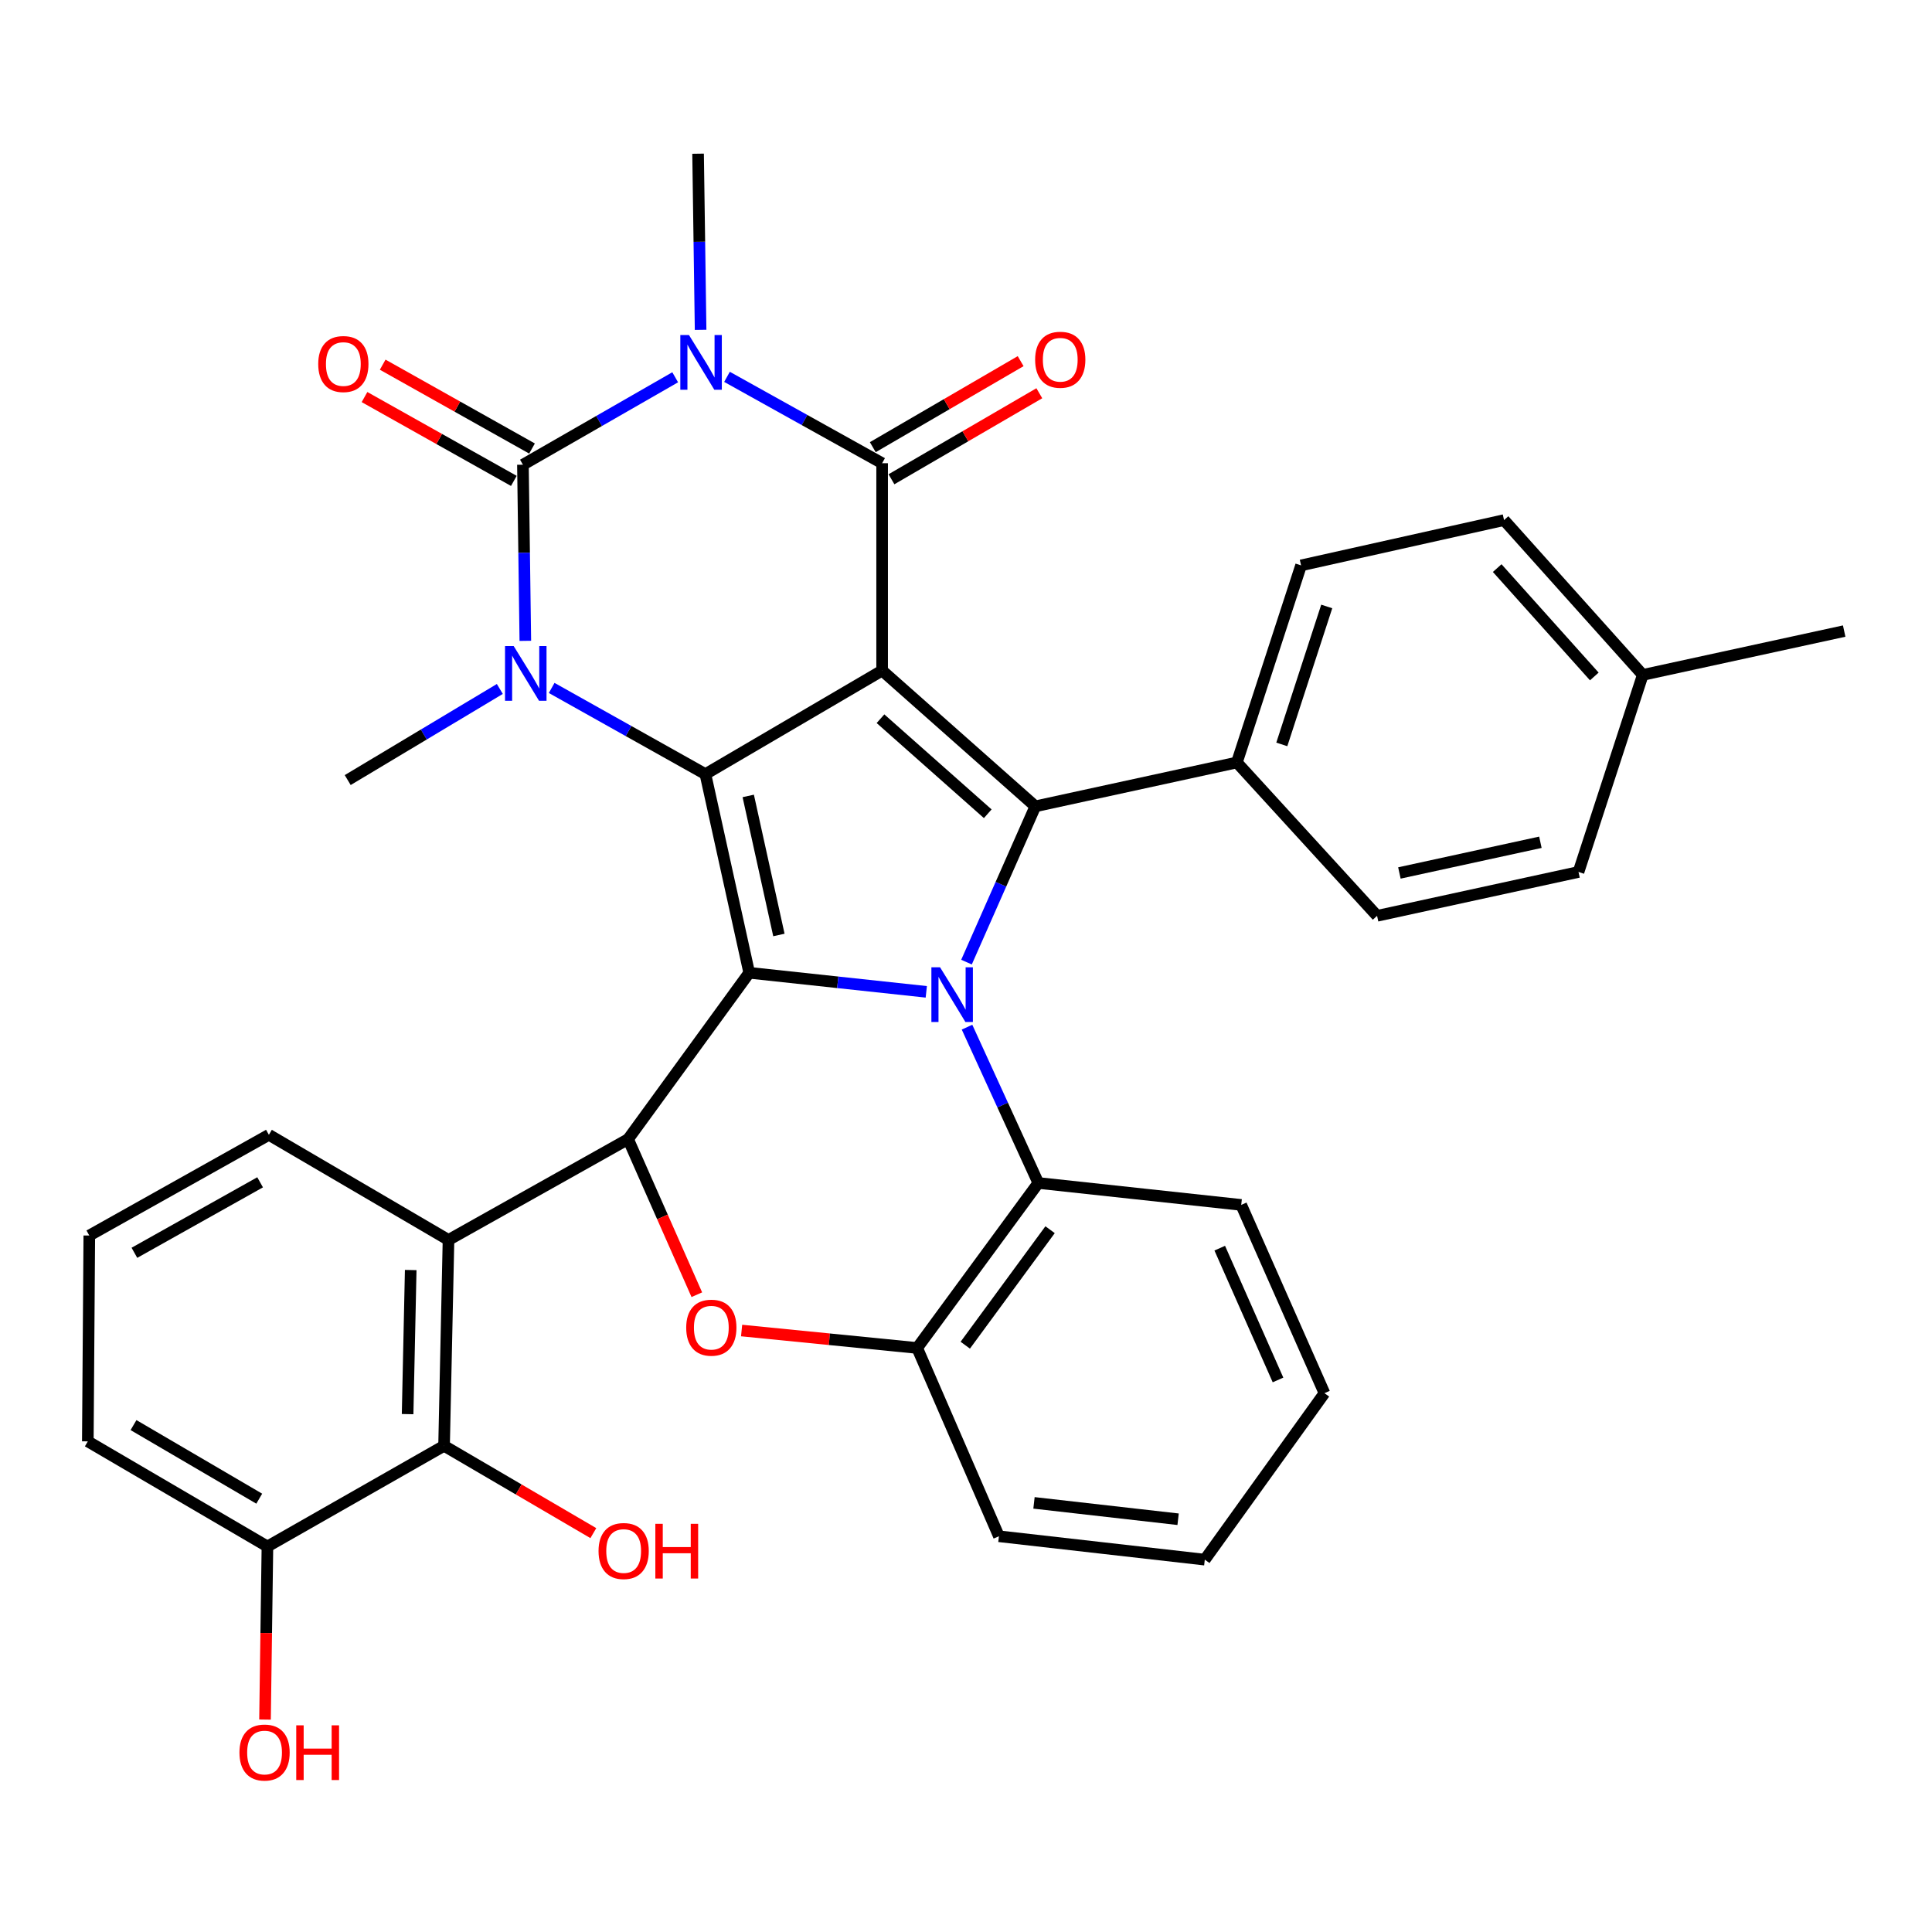 <?xml version='1.0' encoding='iso-8859-1'?>
<svg version='1.1' baseProfile='full'
              xmlns='http://www.w3.org/2000/svg'
                      xmlns:rdkit='http://www.rdkit.org/xml'
                      xmlns:xlink='http://www.w3.org/1999/xlink'
                  xml:space='preserve'
width='1000px' height='1000px' viewBox='0 0 1000 1000'>
<!-- END OF HEADER -->
<rect style='opacity:1.0;fill:#FFFFFF;stroke:none' width='1000' height='1000' x='0' y='0'> </rect>
<path class='bond-0' d='M 456.587,347.079 L 365.116,400.688' style='fill:none;fill-rule:evenodd;stroke:#000000;stroke-width:6px;stroke-linecap:butt;stroke-linejoin:miter;stroke-opacity:1' />
<path class='bond-4' d='M 456.587,347.079 L 456.587,239.763' style='fill:none;fill-rule:evenodd;stroke:#000000;stroke-width:6px;stroke-linecap:butt;stroke-linejoin:miter;stroke-opacity:1' />
<path class='bond-7' d='M 456.587,347.079 L 535.896,417.355' style='fill:none;fill-rule:evenodd;stroke:#000000;stroke-width:6px;stroke-linecap:butt;stroke-linejoin:miter;stroke-opacity:1' />
<path class='bond-7' d='M 455.737,372.004 L 511.254,421.198' style='fill:none;fill-rule:evenodd;stroke:#000000;stroke-width:6px;stroke-linecap:butt;stroke-linejoin:miter;stroke-opacity:1' />
<path class='bond-1' d='M 365.116,400.688 L 387.794,503.509' style='fill:none;fill-rule:evenodd;stroke:#000000;stroke-width:6px;stroke-linecap:butt;stroke-linejoin:miter;stroke-opacity:1' />
<path class='bond-1' d='M 387.286,411.972 L 403.16,483.946' style='fill:none;fill-rule:evenodd;stroke:#000000;stroke-width:6px;stroke-linecap:butt;stroke-linejoin:miter;stroke-opacity:1' />
<path class='bond-6' d='M 365.116,400.688 L 325.331,378.383' style='fill:none;fill-rule:evenodd;stroke:#000000;stroke-width:6px;stroke-linecap:butt;stroke-linejoin:miter;stroke-opacity:1' />
<path class='bond-6' d='M 325.331,378.383 L 285.545,356.078' style='fill:none;fill-rule:evenodd;stroke:#0000FF;stroke-width:6px;stroke-linecap:butt;stroke-linejoin:miter;stroke-opacity:1' />
<path class='bond-8' d='M 387.794,503.509 L 325.098,589.63' style='fill:none;fill-rule:evenodd;stroke:#000000;stroke-width:6px;stroke-linecap:butt;stroke-linejoin:miter;stroke-opacity:1' />
<path class='bond-35' d='M 387.794,503.509 L 433.619,508.442' style='fill:none;fill-rule:evenodd;stroke:#000000;stroke-width:6px;stroke-linecap:butt;stroke-linejoin:miter;stroke-opacity:1' />
<path class='bond-35' d='M 433.619,508.442 L 479.444,513.375' style='fill:none;fill-rule:evenodd;stroke:#0000FF;stroke-width:6px;stroke-linecap:butt;stroke-linejoin:miter;stroke-opacity:1' />
<path class='bond-2' d='M 500.26,497.992 L 518.078,457.674' style='fill:none;fill-rule:evenodd;stroke:#0000FF;stroke-width:6px;stroke-linecap:butt;stroke-linejoin:miter;stroke-opacity:1' />
<path class='bond-2' d='M 518.078,457.674 L 535.896,417.355' style='fill:none;fill-rule:evenodd;stroke:#000000;stroke-width:6px;stroke-linecap:butt;stroke-linejoin:miter;stroke-opacity:1' />
<path class='bond-11' d='M 500.53,531.656 L 518.982,571.982' style='fill:none;fill-rule:evenodd;stroke:#0000FF;stroke-width:6px;stroke-linecap:butt;stroke-linejoin:miter;stroke-opacity:1' />
<path class='bond-11' d='M 518.982,571.982 L 537.434,612.309' style='fill:none;fill-rule:evenodd;stroke:#000000;stroke-width:6px;stroke-linecap:butt;stroke-linejoin:miter;stroke-opacity:1' />
<path class='bond-3' d='M 376.296,195.057 L 416.441,217.41' style='fill:none;fill-rule:evenodd;stroke:#0000FF;stroke-width:6px;stroke-linecap:butt;stroke-linejoin:miter;stroke-opacity:1' />
<path class='bond-3' d='M 416.441,217.41 L 456.587,239.763' style='fill:none;fill-rule:evenodd;stroke:#000000;stroke-width:6px;stroke-linecap:butt;stroke-linejoin:miter;stroke-opacity:1' />
<path class='bond-5' d='M 349.476,195.278 L 310.071,217.905' style='fill:none;fill-rule:evenodd;stroke:#0000FF;stroke-width:6px;stroke-linecap:butt;stroke-linejoin:miter;stroke-opacity:1' />
<path class='bond-5' d='M 310.071,217.905 L 270.667,240.532' style='fill:none;fill-rule:evenodd;stroke:#000000;stroke-width:6px;stroke-linecap:butt;stroke-linejoin:miter;stroke-opacity:1' />
<path class='bond-18' d='M 362.632,170.723 L 361.979,125.138' style='fill:none;fill-rule:evenodd;stroke:#0000FF;stroke-width:6px;stroke-linecap:butt;stroke-linejoin:miter;stroke-opacity:1' />
<path class='bond-18' d='M 361.979,125.138 L 361.326,79.553' style='fill:none;fill-rule:evenodd;stroke:#000000;stroke-width:6px;stroke-linecap:butt;stroke-linejoin:miter;stroke-opacity:1' />
<path class='bond-16' d='M 461.419,248.069 L 499.684,225.806' style='fill:none;fill-rule:evenodd;stroke:#000000;stroke-width:6px;stroke-linecap:butt;stroke-linejoin:miter;stroke-opacity:1' />
<path class='bond-16' d='M 499.684,225.806 L 537.95,203.542' style='fill:none;fill-rule:evenodd;stroke:#FF0000;stroke-width:6px;stroke-linecap:butt;stroke-linejoin:miter;stroke-opacity:1' />
<path class='bond-16' d='M 451.754,231.457 L 490.019,209.194' style='fill:none;fill-rule:evenodd;stroke:#000000;stroke-width:6px;stroke-linecap:butt;stroke-linejoin:miter;stroke-opacity:1' />
<path class='bond-16' d='M 490.019,209.194 L 528.285,186.931' style='fill:none;fill-rule:evenodd;stroke:#FF0000;stroke-width:6px;stroke-linecap:butt;stroke-linejoin:miter;stroke-opacity:1' />
<path class='bond-15' d='M 275.371,232.153 L 236.726,210.456' style='fill:none;fill-rule:evenodd;stroke:#000000;stroke-width:6px;stroke-linecap:butt;stroke-linejoin:miter;stroke-opacity:1' />
<path class='bond-15' d='M 236.726,210.456 L 198.081,188.758' style='fill:none;fill-rule:evenodd;stroke:#FF0000;stroke-width:6px;stroke-linecap:butt;stroke-linejoin:miter;stroke-opacity:1' />
<path class='bond-15' d='M 265.962,248.911 L 227.317,227.214' style='fill:none;fill-rule:evenodd;stroke:#000000;stroke-width:6px;stroke-linecap:butt;stroke-linejoin:miter;stroke-opacity:1' />
<path class='bond-15' d='M 227.317,227.214 L 188.672,205.517' style='fill:none;fill-rule:evenodd;stroke:#FF0000;stroke-width:6px;stroke-linecap:butt;stroke-linejoin:miter;stroke-opacity:1' />
<path class='bond-36' d='M 270.667,240.532 L 271.288,286.117' style='fill:none;fill-rule:evenodd;stroke:#000000;stroke-width:6px;stroke-linecap:butt;stroke-linejoin:miter;stroke-opacity:1' />
<path class='bond-36' d='M 271.288,286.117 L 271.91,331.702' style='fill:none;fill-rule:evenodd;stroke:#0000FF;stroke-width:6px;stroke-linecap:butt;stroke-linejoin:miter;stroke-opacity:1' />
<path class='bond-21' d='M 258.714,356.604 L 219.345,380.184' style='fill:none;fill-rule:evenodd;stroke:#0000FF;stroke-width:6px;stroke-linecap:butt;stroke-linejoin:miter;stroke-opacity:1' />
<path class='bond-21' d='M 219.345,380.184 L 179.975,403.763' style='fill:none;fill-rule:evenodd;stroke:#000000;stroke-width:6px;stroke-linecap:butt;stroke-linejoin:miter;stroke-opacity:1' />
<path class='bond-14' d='M 535.896,417.355 L 640.201,394.656' style='fill:none;fill-rule:evenodd;stroke:#000000;stroke-width:6px;stroke-linecap:butt;stroke-linejoin:miter;stroke-opacity:1' />
<path class='bond-9' d='M 325.098,589.63 L 342.887,629.884' style='fill:none;fill-rule:evenodd;stroke:#000000;stroke-width:6px;stroke-linecap:butt;stroke-linejoin:miter;stroke-opacity:1' />
<path class='bond-9' d='M 342.887,629.884 L 360.675,670.138' style='fill:none;fill-rule:evenodd;stroke:#FF0000;stroke-width:6px;stroke-linecap:butt;stroke-linejoin:miter;stroke-opacity:1' />
<path class='bond-10' d='M 325.098,589.63 L 232.144,641.799' style='fill:none;fill-rule:evenodd;stroke:#000000;stroke-width:6px;stroke-linecap:butt;stroke-linejoin:miter;stroke-opacity:1' />
<path class='bond-37' d='M 383.857,688.68 L 429.292,693.192' style='fill:none;fill-rule:evenodd;stroke:#FF0000;stroke-width:6px;stroke-linecap:butt;stroke-linejoin:miter;stroke-opacity:1' />
<path class='bond-37' d='M 429.292,693.192 L 474.727,697.704' style='fill:none;fill-rule:evenodd;stroke:#000000;stroke-width:6px;stroke-linecap:butt;stroke-linejoin:miter;stroke-opacity:1' />
<path class='bond-13' d='M 232.144,641.799 L 229.848,748.345' style='fill:none;fill-rule:evenodd;stroke:#000000;stroke-width:6px;stroke-linecap:butt;stroke-linejoin:miter;stroke-opacity:1' />
<path class='bond-13' d='M 212.585,657.367 L 210.978,731.949' style='fill:none;fill-rule:evenodd;stroke:#000000;stroke-width:6px;stroke-linecap:butt;stroke-linejoin:miter;stroke-opacity:1' />
<path class='bond-23' d='M 232.144,641.799 L 139.178,587.378' style='fill:none;fill-rule:evenodd;stroke:#000000;stroke-width:6px;stroke-linecap:butt;stroke-linejoin:miter;stroke-opacity:1' />
<path class='bond-12' d='M 537.434,612.309 L 474.727,697.704' style='fill:none;fill-rule:evenodd;stroke:#000000;stroke-width:6px;stroke-linecap:butt;stroke-linejoin:miter;stroke-opacity:1' />
<path class='bond-12' d='M 543.519,636.493 L 499.624,696.27' style='fill:none;fill-rule:evenodd;stroke:#000000;stroke-width:6px;stroke-linecap:butt;stroke-linejoin:miter;stroke-opacity:1' />
<path class='bond-28' d='M 537.434,612.309 L 642.454,623.658' style='fill:none;fill-rule:evenodd;stroke:#000000;stroke-width:6px;stroke-linecap:butt;stroke-linejoin:miter;stroke-opacity:1' />
<path class='bond-29' d='M 474.727,697.704 L 517.041,795.165' style='fill:none;fill-rule:evenodd;stroke:#000000;stroke-width:6px;stroke-linecap:butt;stroke-linejoin:miter;stroke-opacity:1' />
<path class='bond-17' d='M 229.848,748.345 L 138.42,800.46' style='fill:none;fill-rule:evenodd;stroke:#000000;stroke-width:6px;stroke-linecap:butt;stroke-linejoin:miter;stroke-opacity:1' />
<path class='bond-22' d='M 229.848,748.345 L 268.479,770.945' style='fill:none;fill-rule:evenodd;stroke:#000000;stroke-width:6px;stroke-linecap:butt;stroke-linejoin:miter;stroke-opacity:1' />
<path class='bond-22' d='M 268.479,770.945 L 307.111,793.544' style='fill:none;fill-rule:evenodd;stroke:#FF0000;stroke-width:6px;stroke-linecap:butt;stroke-linejoin:miter;stroke-opacity:1' />
<path class='bond-19' d='M 640.201,394.656 L 673.428,292.647' style='fill:none;fill-rule:evenodd;stroke:#000000;stroke-width:6px;stroke-linecap:butt;stroke-linejoin:miter;stroke-opacity:1' />
<path class='bond-19' d='M 663.459,385.307 L 686.718,313.9' style='fill:none;fill-rule:evenodd;stroke:#000000;stroke-width:6px;stroke-linecap:butt;stroke-linejoin:miter;stroke-opacity:1' />
<path class='bond-20' d='M 640.201,394.656 L 712.773,474.029' style='fill:none;fill-rule:evenodd;stroke:#000000;stroke-width:6px;stroke-linecap:butt;stroke-linejoin:miter;stroke-opacity:1' />
<path class='bond-27' d='M 138.42,800.46 L 137.796,845.252' style='fill:none;fill-rule:evenodd;stroke:#000000;stroke-width:6px;stroke-linecap:butt;stroke-linejoin:miter;stroke-opacity:1' />
<path class='bond-27' d='M 137.796,845.252 L 137.172,890.044' style='fill:none;fill-rule:evenodd;stroke:#FF0000;stroke-width:6px;stroke-linecap:butt;stroke-linejoin:miter;stroke-opacity:1' />
<path class='bond-40' d='M 138.42,800.46 L 45.455,746.05' style='fill:none;fill-rule:evenodd;stroke:#000000;stroke-width:6px;stroke-linecap:butt;stroke-linejoin:miter;stroke-opacity:1' />
<path class='bond-40' d='M 134.183,775.712 L 69.107,737.625' style='fill:none;fill-rule:evenodd;stroke:#000000;stroke-width:6px;stroke-linecap:butt;stroke-linejoin:miter;stroke-opacity:1' />
<path class='bond-25' d='M 673.428,292.647 L 778.491,269.2' style='fill:none;fill-rule:evenodd;stroke:#000000;stroke-width:6px;stroke-linecap:butt;stroke-linejoin:miter;stroke-opacity:1' />
<path class='bond-24' d='M 712.773,474.029 L 817.035,451.33' style='fill:none;fill-rule:evenodd;stroke:#000000;stroke-width:6px;stroke-linecap:butt;stroke-linejoin:miter;stroke-opacity:1' />
<path class='bond-24' d='M 724.324,451.846 L 797.307,435.956' style='fill:none;fill-rule:evenodd;stroke:#000000;stroke-width:6px;stroke-linecap:butt;stroke-linejoin:miter;stroke-opacity:1' />
<path class='bond-30' d='M 139.178,587.378 L 46.223,639.503' style='fill:none;fill-rule:evenodd;stroke:#000000;stroke-width:6px;stroke-linecap:butt;stroke-linejoin:miter;stroke-opacity:1' />
<path class='bond-30' d='M 134.635,611.959 L 69.567,648.447' style='fill:none;fill-rule:evenodd;stroke:#000000;stroke-width:6px;stroke-linecap:butt;stroke-linejoin:miter;stroke-opacity:1' />
<path class='bond-26' d='M 817.035,451.33 L 850.294,349.332' style='fill:none;fill-rule:evenodd;stroke:#000000;stroke-width:6px;stroke-linecap:butt;stroke-linejoin:miter;stroke-opacity:1' />
<path class='bond-38' d='M 778.491,269.2 L 850.294,349.332' style='fill:none;fill-rule:evenodd;stroke:#000000;stroke-width:6px;stroke-linecap:butt;stroke-linejoin:miter;stroke-opacity:1' />
<path class='bond-38' d='M 774.948,294.045 L 825.211,350.137' style='fill:none;fill-rule:evenodd;stroke:#000000;stroke-width:6px;stroke-linecap:butt;stroke-linejoin:miter;stroke-opacity:1' />
<path class='bond-32' d='M 850.294,349.332 L 954.545,326.643' style='fill:none;fill-rule:evenodd;stroke:#000000;stroke-width:6px;stroke-linecap:butt;stroke-linejoin:miter;stroke-opacity:1' />
<path class='bond-33' d='M 642.454,623.658 L 685.536,721.108' style='fill:none;fill-rule:evenodd;stroke:#000000;stroke-width:6px;stroke-linecap:butt;stroke-linejoin:miter;stroke-opacity:1' />
<path class='bond-33' d='M 631.339,646.047 L 661.496,714.262' style='fill:none;fill-rule:evenodd;stroke:#000000;stroke-width:6px;stroke-linecap:butt;stroke-linejoin:miter;stroke-opacity:1' />
<path class='bond-39' d='M 517.041,795.165 L 623.598,807.272' style='fill:none;fill-rule:evenodd;stroke:#000000;stroke-width:6px;stroke-linecap:butt;stroke-linejoin:miter;stroke-opacity:1' />
<path class='bond-39' d='M 535.194,777.885 L 609.784,786.36' style='fill:none;fill-rule:evenodd;stroke:#000000;stroke-width:6px;stroke-linecap:butt;stroke-linejoin:miter;stroke-opacity:1' />
<path class='bond-31' d='M 46.223,639.503 L 45.455,746.05' style='fill:none;fill-rule:evenodd;stroke:#000000;stroke-width:6px;stroke-linecap:butt;stroke-linejoin:miter;stroke-opacity:1' />
<path class='bond-34' d='M 685.536,721.108 L 623.598,807.272' style='fill:none;fill-rule:evenodd;stroke:#000000;stroke-width:6px;stroke-linecap:butt;stroke-linejoin:miter;stroke-opacity:1' />
<path  class='atom-3' d='M 486.565 500.656
L 495.845 515.656
Q 496.765 517.136, 498.245 519.816
Q 499.725 522.496, 499.805 522.656
L 499.805 500.656
L 503.565 500.656
L 503.565 528.976
L 499.685 528.976
L 489.725 512.576
Q 488.565 510.656, 487.325 508.456
Q 486.125 506.256, 485.765 505.576
L 485.765 528.976
L 482.085 528.976
L 482.085 500.656
L 486.565 500.656
' fill='#0000FF'/>
<path  class='atom-4' d='M 356.614 173.424
L 365.894 188.424
Q 366.814 189.904, 368.294 192.584
Q 369.774 195.264, 369.854 195.424
L 369.854 173.424
L 373.614 173.424
L 373.614 201.744
L 369.734 201.744
L 359.774 185.344
Q 358.614 183.424, 357.374 181.224
Q 356.174 179.024, 355.814 178.344
L 355.814 201.744
L 352.134 201.744
L 352.134 173.424
L 356.614 173.424
' fill='#0000FF'/>
<path  class='atom-7' d='M 265.88 334.403
L 275.16 349.403
Q 276.08 350.883, 277.56 353.563
Q 279.04 356.243, 279.12 356.403
L 279.12 334.403
L 282.88 334.403
L 282.88 362.723
L 279 362.723
L 269.04 346.323
Q 267.88 344.403, 266.64 342.203
Q 265.44 340.003, 265.08 339.323
L 265.08 362.723
L 261.4 362.723
L 261.4 334.403
L 265.88 334.403
' fill='#0000FF'/>
<path  class='atom-10' d='M 355.181 687.203
Q 355.181 680.403, 358.541 676.603
Q 361.901 672.803, 368.181 672.803
Q 374.461 672.803, 377.821 676.603
Q 381.181 680.403, 381.181 687.203
Q 381.181 694.083, 377.781 698.003
Q 374.381 701.883, 368.181 701.883
Q 361.941 701.883, 358.541 698.003
Q 355.181 694.123, 355.181 687.203
M 368.181 698.683
Q 372.501 698.683, 374.821 695.803
Q 377.181 692.883, 377.181 687.203
Q 377.181 681.643, 374.821 678.843
Q 372.501 676.003, 368.181 676.003
Q 363.861 676.003, 361.501 678.803
Q 359.181 681.603, 359.181 687.203
Q 359.181 692.923, 361.501 695.803
Q 363.861 698.683, 368.181 698.683
' fill='#FF0000'/>
<path  class='atom-16' d='M 164.712 188.422
Q 164.712 181.622, 168.072 177.822
Q 171.432 174.022, 177.712 174.022
Q 183.992 174.022, 187.352 177.822
Q 190.712 181.622, 190.712 188.422
Q 190.712 195.302, 187.312 199.222
Q 183.912 203.102, 177.712 203.102
Q 171.472 203.102, 168.072 199.222
Q 164.712 195.342, 164.712 188.422
M 177.712 199.902
Q 182.032 199.902, 184.352 197.022
Q 186.712 194.102, 186.712 188.422
Q 186.712 182.862, 184.352 180.062
Q 182.032 177.222, 177.712 177.222
Q 173.392 177.222, 171.032 180.022
Q 168.712 182.822, 168.712 188.422
Q 168.712 194.142, 171.032 197.022
Q 173.392 199.902, 177.712 199.902
' fill='#FF0000'/>
<path  class='atom-17' d='M 535.784 186.201
Q 535.784 179.401, 539.144 175.601
Q 542.504 171.801, 548.784 171.801
Q 555.064 171.801, 558.424 175.601
Q 561.784 179.401, 561.784 186.201
Q 561.784 193.081, 558.384 197.001
Q 554.984 200.881, 548.784 200.881
Q 542.544 200.881, 539.144 197.001
Q 535.784 193.121, 535.784 186.201
M 548.784 197.681
Q 553.104 197.681, 555.424 194.801
Q 557.784 191.881, 557.784 186.201
Q 557.784 180.641, 555.424 177.841
Q 553.104 175.001, 548.784 175.001
Q 544.464 175.001, 542.104 177.801
Q 539.784 180.601, 539.784 186.201
Q 539.784 191.921, 542.104 194.801
Q 544.464 197.681, 548.784 197.681
' fill='#FF0000'/>
<path  class='atom-23' d='M 309.803 802.804
Q 309.803 796.004, 313.163 792.204
Q 316.523 788.404, 322.803 788.404
Q 329.083 788.404, 332.443 792.204
Q 335.803 796.004, 335.803 802.804
Q 335.803 809.684, 332.403 813.604
Q 329.003 817.484, 322.803 817.484
Q 316.563 817.484, 313.163 813.604
Q 309.803 809.724, 309.803 802.804
M 322.803 814.284
Q 327.123 814.284, 329.443 811.404
Q 331.803 808.484, 331.803 802.804
Q 331.803 797.244, 329.443 794.444
Q 327.123 791.604, 322.803 791.604
Q 318.483 791.604, 316.123 794.404
Q 313.803 797.204, 313.803 802.804
Q 313.803 808.524, 316.123 811.404
Q 318.483 814.284, 322.803 814.284
' fill='#FF0000'/>
<path  class='atom-23' d='M 339.203 788.724
L 343.043 788.724
L 343.043 800.764
L 357.523 800.764
L 357.523 788.724
L 361.363 788.724
L 361.363 817.044
L 357.523 817.044
L 357.523 803.964
L 343.043 803.964
L 343.043 817.044
L 339.203 817.044
L 339.203 788.724
' fill='#FF0000'/>
<path  class='atom-28' d='M 123.936 907.108
Q 123.936 900.308, 127.296 896.508
Q 130.656 892.708, 136.936 892.708
Q 143.216 892.708, 146.576 896.508
Q 149.936 900.308, 149.936 907.108
Q 149.936 913.988, 146.536 917.908
Q 143.136 921.788, 136.936 921.788
Q 130.696 921.788, 127.296 917.908
Q 123.936 914.028, 123.936 907.108
M 136.936 918.588
Q 141.256 918.588, 143.576 915.708
Q 145.936 912.788, 145.936 907.108
Q 145.936 901.548, 143.576 898.748
Q 141.256 895.908, 136.936 895.908
Q 132.616 895.908, 130.256 898.708
Q 127.936 901.508, 127.936 907.108
Q 127.936 912.828, 130.256 915.708
Q 132.616 918.588, 136.936 918.588
' fill='#FF0000'/>
<path  class='atom-28' d='M 153.336 893.028
L 157.176 893.028
L 157.176 905.068
L 171.656 905.068
L 171.656 893.028
L 175.496 893.028
L 175.496 921.348
L 171.656 921.348
L 171.656 908.268
L 157.176 908.268
L 157.176 921.348
L 153.336 921.348
L 153.336 893.028
' fill='#FF0000'/>
</svg>
